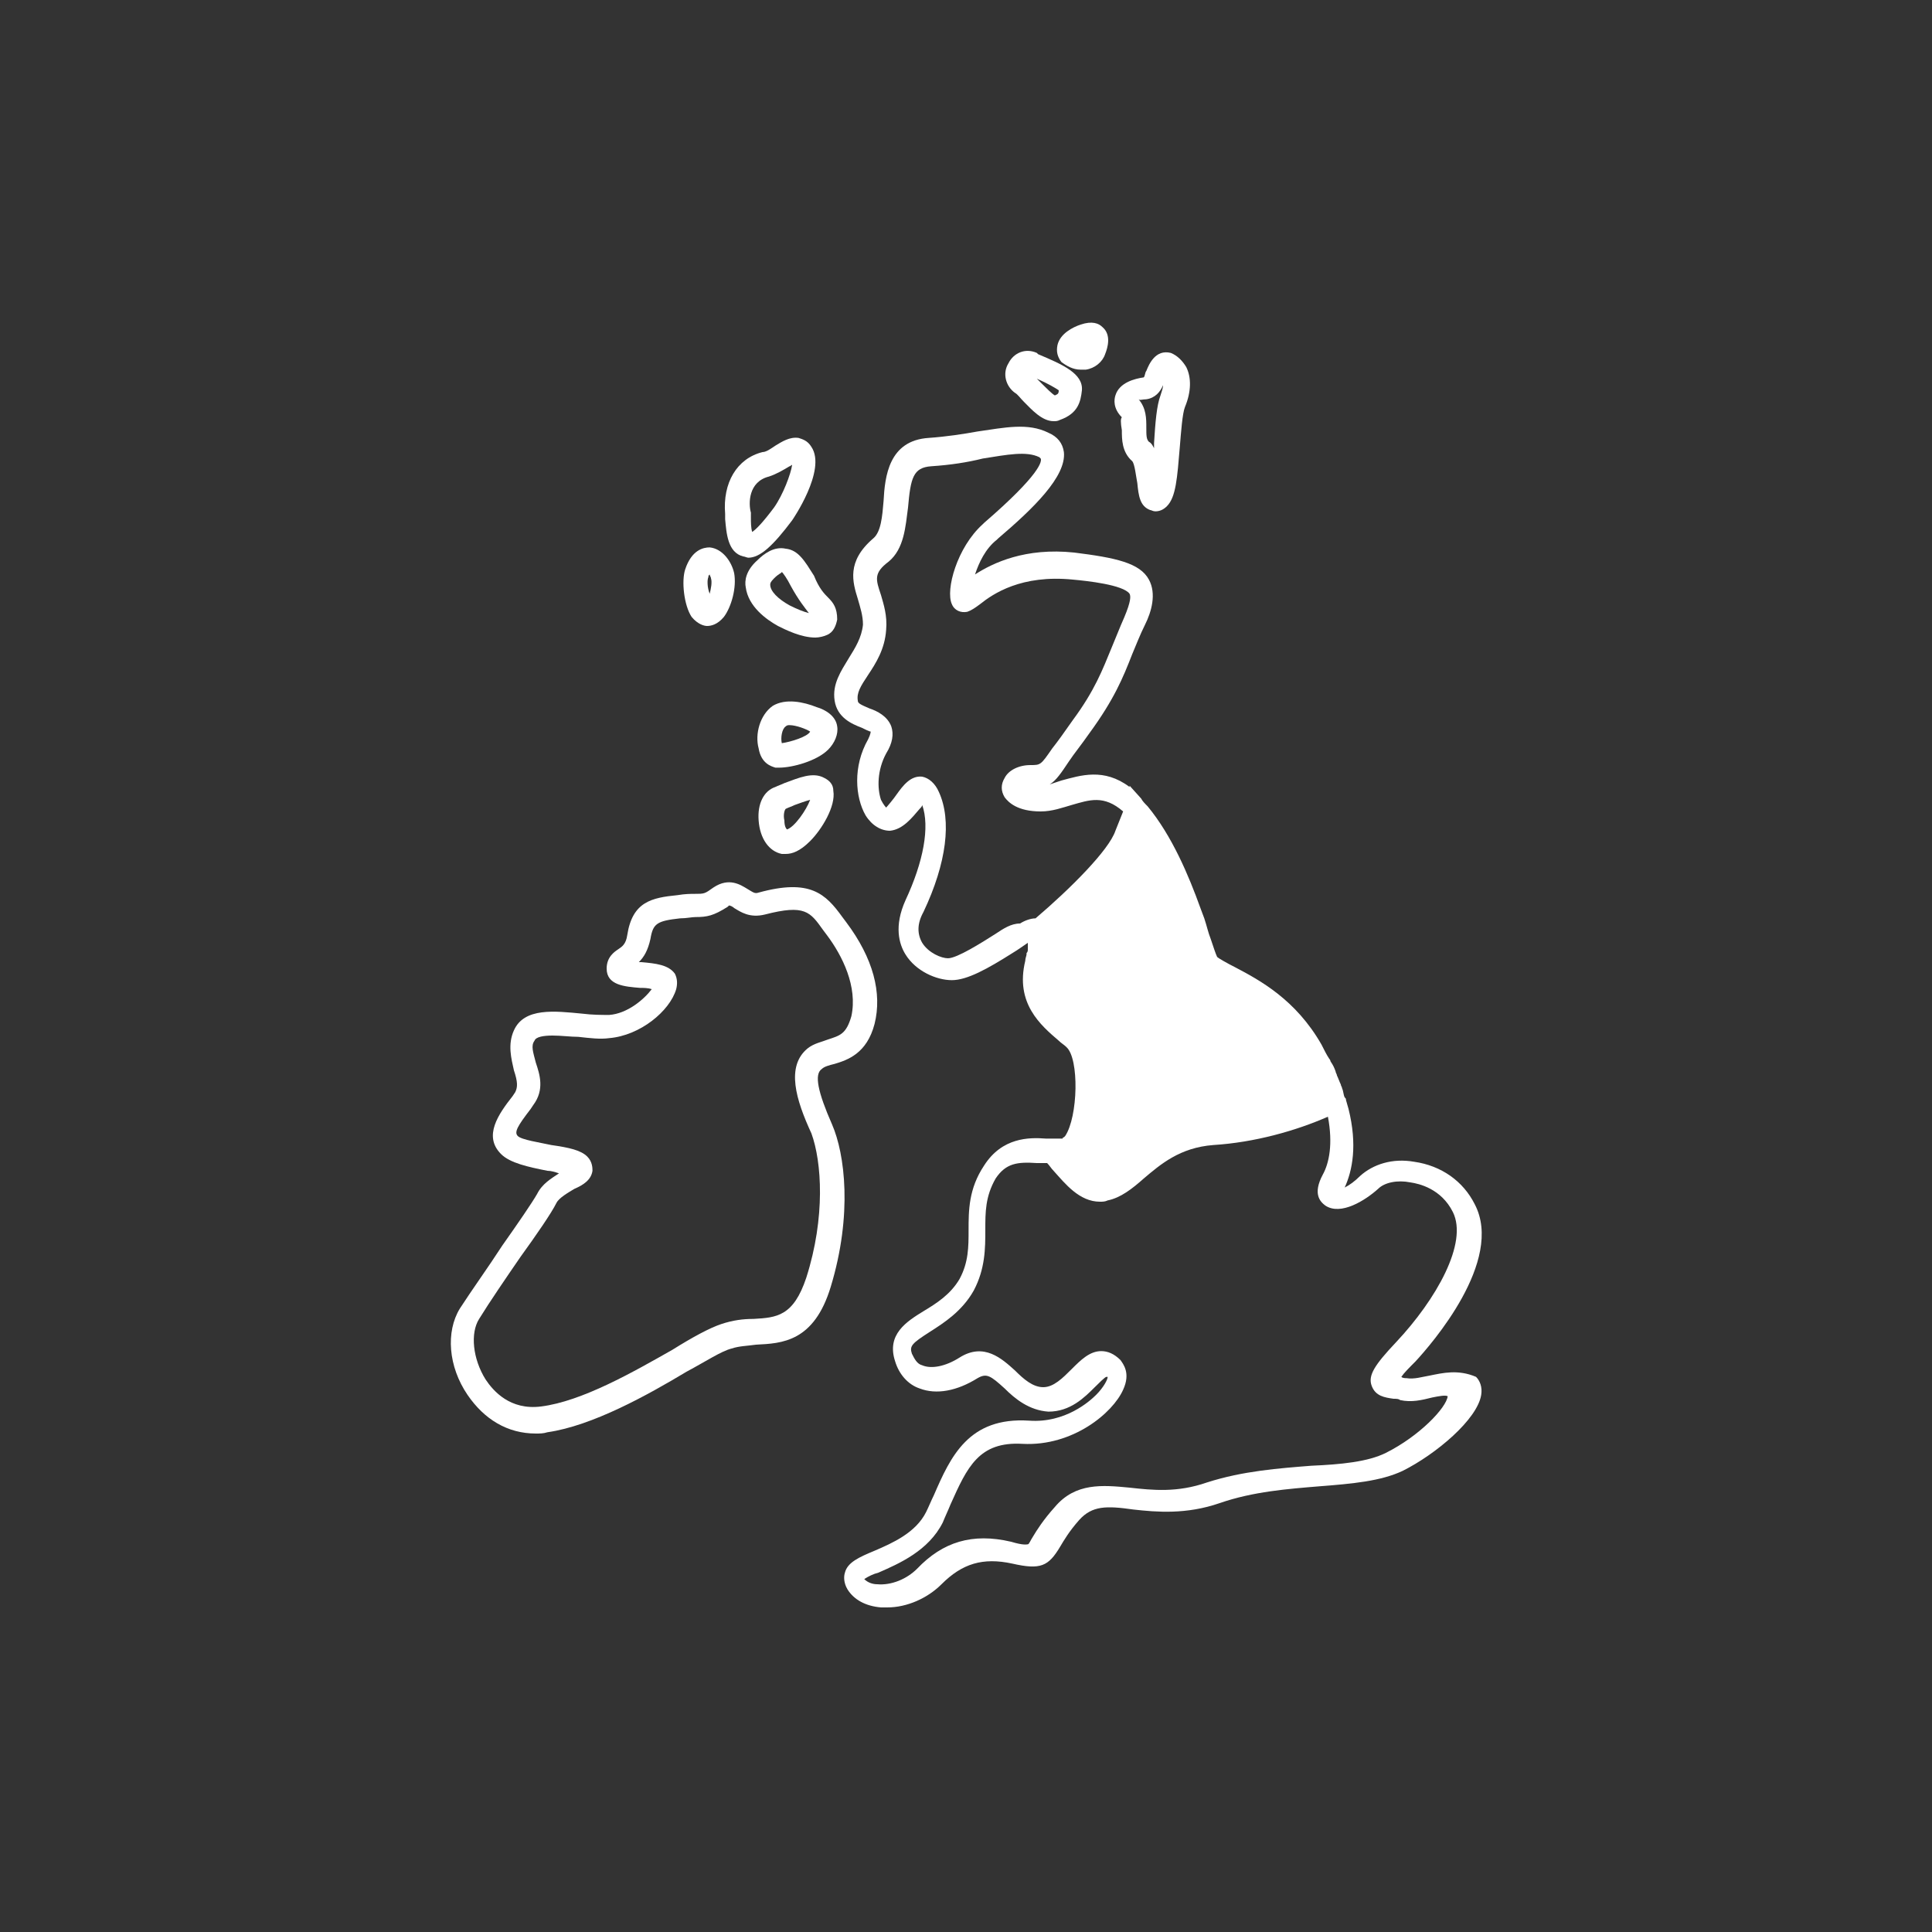 <?xml version="1.0" encoding="utf-8"?>
<!-- Generator: Adobe Illustrator 27.8.1, SVG Export Plug-In . SVG Version: 6.00 Build 0)  -->
<svg version="1.1" id="Layer_1" xmlns="http://www.w3.org/2000/svg" xmlns:xlink="http://www.w3.org/1999/xlink" x="0px" y="0px"
	 viewBox="0 0 150 150" style="enable-background:new 0 0 150 150;" xml:space="preserve">
<rect x="0" y="0" width="150" height="150" fill="#333333" stroke="none"/>
<style type="text/css">
	.st0{fill:#FFFFFF;}
</style>
<g>
	<path class="st0" d="M111,106.8c-0.6,0.1-1.2,0.3-1.8,0.2c-0.1,0-0.3,0-0.4-0.1c0.2-0.3,0.6-0.7,1.1-1.2c1.2-1.3,6.9-7.8,4.6-12.2
		c-0.9-1.8-2.6-3-4.7-3.3c-1.7-0.3-3.2,0.2-4.2,1.1c-0.4,0.4-0.8,0.7-1.2,0.9c0.6-1.3,1-3.3,0.3-6.1l0,0l-0.2-0.7
		c0-0.1,0-0.1-0.1-0.2c-0.1-0.2-0.1-0.5-0.2-0.7c0-0.1-0.1-0.2-0.1-0.3c-0.1-0.2-0.2-0.5-0.3-0.7c0-0.1-0.1-0.2-0.1-0.3
		c-0.1-0.3-0.2-0.5-0.4-0.8c0-0.1-0.1-0.2-0.1-0.2c-0.2-0.3-0.4-0.7-0.6-1.1c-2-3.5-4.8-5-6.7-6c-0.6-0.3-1.3-0.7-1.4-0.8
		c-0.1-0.2-0.3-0.8-0.5-1.4c-0.2-0.5-0.3-1-0.5-1.6c-0.1-0.3-0.2-0.5-0.3-0.8c-0.9-2.5-2.2-5.6-4.1-7.9c-0.2-0.2-0.4-0.4-0.5-0.6
		l-0.9-1l0,0.1c-2-1.5-3.8-0.9-5.3-0.5c-0.3,0.1-0.6,0.2-0.9,0.3c0.5-0.3,0.9-0.9,1.5-1.8c0.4-0.6,0.9-1.2,1.6-2.2
		c1.9-2.6,2.6-4.3,3.3-6.1c0.3-0.7,0.6-1.5,1-2.3c0.5-1,0.9-2.4,0.3-3.5c-0.7-1.3-2.6-1.7-5.8-2.1c-3.8-0.4-6.3,0.8-7.7,1.7
		c0.3-0.9,0.8-2,1.7-2.7l0.1-0.1c2.7-2.3,5.3-4.8,5.1-6.7c-0.1-0.7-0.5-1.2-1.2-1.5c-1.6-0.8-3.4-0.4-5.5-0.1
		c-1.1,0.2-2.4,0.4-3.8,0.5c-3.1,0.2-3.4,3-3.5,4.9c-0.1,1.2-0.2,2.4-0.8,2.9c-2.1,1.8-1.6,3.4-1.2,4.7c0.2,0.7,0.4,1.3,0.4,2
		c-0.1,1-0.6,1.8-1.1,2.6c-0.6,1-1.3,2-1.1,3.3c0.2,1.3,1.3,1.8,2.1,2.1c0.2,0.1,0.6,0.3,0.7,0.3c0,0,0,0.2-0.2,0.6
		c-1.2,2.1-1,4.5-0.2,5.9c0.5,0.8,1.2,1.2,1.9,1.2c1-0.1,1.7-1,2.3-1.7c0.1-0.1,0.2-0.2,0.2-0.3c0.6,1.7,0.1,4.4-1.3,7.4
		c-0.9,2-0.5,3.4,0,4.2c0.8,1.3,2.4,2,3.6,2c1.2,0,2.8-0.9,4.7-2.1c0.5-0.3,0.9-0.6,1.2-0.8c0,0,0,0.1,0,0.1c0,0,0,0.1,0,0.1
		c0,0.1,0,0.1,0,0.2c0,0,0,0.1,0,0.1c0,0.1,0,0.2-0.1,0.3c0,0,0,0.1,0,0.1c0,0.1-0.1,0.3-0.1,0.5c-0.8,3.3,1.2,5,2.6,6.2
		c0.2,0.2,0.4,0.3,0.6,0.5c1,0.9,0.9,5.4-0.1,6.9c0,0-0.1,0.1-0.1,0.1c0,0,0,0,0,0c0,0-0.1,0-0.1,0.1c0,0-0.1,0-0.1,0c0,0,0,0,0,0
		c-0.1,0-0.1,0-0.2,0c-0.2,0-0.6,0-1,0c-1.3-0.1-3.4-0.1-4.8,2.1c-1.2,1.8-1.2,3.5-1.2,5c0,1.3,0,2.5-0.7,3.8
		c-0.7,1.2-1.8,1.9-2.8,2.5c-1.3,0.8-2.9,1.8-2.2,3.9c0.3,1,1,1.8,1.9,2.1c1.3,0.5,2.9,0.2,4.5-0.8c0.7-0.4,1-0.2,2.1,0.8
		c0.8,0.8,1.9,1.7,3.4,1.8c1.7,0,2.8-1.1,3.6-1.9c0.3-0.3,0.8-0.8,0.9-0.8c0,0,0,0,0.1,0c0,0.2-0.3,0.8-0.9,1.4
		c-0.5,0.5-2.4,2.2-5.2,2c-4.7-0.3-6.1,2.8-7.4,5.8c-0.2,0.4-0.4,0.9-0.6,1.3c-0.8,1.6-2.6,2.4-4,3c-1.2,0.5-2.1,0.9-2.3,1.7
		c-0.1,0.3-0.1,0.8,0.2,1.3c0.5,0.8,1.4,1.3,2.6,1.4c0.2,0,0.3,0,0.5,0c1.5,0,3.1-0.7,4.2-1.8c1.6-1.6,3.2-2.1,5.5-1.6
		c2.2,0.5,2.8,0.2,3.7-1.3c0.3-0.5,0.7-1.2,1.5-2.1c1-1.1,2.1-1.1,4.2-0.8c1.8,0.2,4.1,0.4,6.7-0.5c2.6-0.9,5.3-1.1,7.7-1.3
		c2.6-0.2,4.8-0.4,6.5-1.2c2.6-1.3,5.8-4,6.1-5.9c0.1-0.6-0.1-1.1-0.4-1.4C113.2,106.3,112,106.6,111,106.8z M77.3,72.5
		c-1.1,0.7-3,1.9-3.7,1.9c-0.5,0-1.5-0.4-2-1.2c-0.4-0.7-0.4-1.5,0.1-2.4c1.8-3.8,2.2-7.1,1.2-9.3c-0.3-0.7-0.8-1.1-1.3-1.2
		c-0.9-0.1-1.5,0.7-2,1.4c-0.2,0.3-0.7,0.9-0.8,1c0,0-0.2-0.2-0.4-0.6c-0.3-0.9-0.3-2.3,0.4-3.6c0.5-0.8,0.6-1.5,0.4-2.1
		c-0.3-0.8-1.1-1.2-1.7-1.4c-0.7-0.3-0.9-0.4-0.9-0.6c-0.1-0.6,0.2-1.1,0.8-2c0.6-0.9,1.3-2,1.4-3.5c0.1-1.1-0.2-2-0.4-2.7
		c-0.4-1.2-0.6-1.7,0.6-2.6c1.2-1,1.3-2.7,1.5-4.2c0.2-2.3,0.4-3.1,1.8-3.2c1.5-0.1,2.8-0.3,4-0.6c1.9-0.3,3.4-0.6,4.4-0.1
		c0.1,0.1,0.1,0.1,0.1,0.1c0.1,0.2,0,1.2-4.4,5l-0.1,0.1c-2,1.8-2.9,5.1-2.4,6.2c0.2,0.5,0.7,0.7,1.2,0.6c0.3-0.1,0.6-0.3,1-0.6
		c1-0.8,3.2-2.3,7.2-1.9c1.1,0.1,3.9,0.4,4.4,1.1c0.1,0.2,0.1,0.6-0.4,1.8c-0.4,0.9-0.7,1.7-1,2.4c-0.7,1.7-1.3,3.3-3,5.6
		c-0.7,1-1.2,1.7-1.6,2.2c-0.9,1.3-0.9,1.3-1.7,1.3c-0.9,0-1.7,0.4-2,1c-0.3,0.5-0.3,1,0,1.5c0.3,0.4,1,1.1,2.8,1.1
		c0.9,0,1.7-0.3,2.4-0.5c1.4-0.4,2.5-0.8,4,0.5c-0.2,0.5-0.4,1-0.6,1.5c-0.5,1.5-3.5,4.5-6.2,6.8c-0.4,0-0.9,0.2-1.2,0.4
		C78.5,71.7,77.9,72.1,77.3,72.5z M107.6,112.8c-1.4,0.7-3.5,0.9-5.8,1c-2.5,0.2-5.3,0.4-8.1,1.3c-2.3,0.8-4.2,0.6-6,0.4
		c-2.1-0.2-4.2-0.4-5.8,1.5c-0.9,1-1.4,1.8-1.7,2.3c-0.2,0.3-0.3,0.6-0.4,0.6c-0.1,0-0.3,0.1-1.3-0.2c-3-0.7-5.3,0-7.3,2.1
		c-0.8,0.8-2,1.3-3.1,1.2c-0.3,0-0.7-0.1-1-0.4c0.3-0.2,0.7-0.4,1.1-0.5c1.6-0.7,3.9-1.7,5-3.9c0.2-0.5,0.4-0.9,0.6-1.4
		c1.3-2.9,2.2-4.9,5.6-4.7c3.9,0.2,7-2.4,7.8-4.2c0.6-1.3,0-2-0.2-2.3c-0.5-0.5-1-0.7-1.5-0.7c-0.9,0-1.6,0.7-2.3,1.4
		c-0.7,0.7-1.4,1.4-2.2,1.4c-0.8,0-1.5-0.6-2.2-1.3c-1-0.9-2.4-2.2-4.3-1c-1.1,0.7-2.2,0.9-2.9,0.6c-0.4-0.1-0.6-0.5-0.8-0.9
		c-0.2-0.6,0-0.8,1.4-1.7c1.1-0.7,2.5-1.6,3.4-3.2c0.9-1.7,0.9-3.3,0.9-4.7c0-1.4,0-2.6,0.8-4c0.8-1.2,1.7-1.3,3.2-1.2
		c0.2,0,0.5,0,0.8,0c0.2,0.2,0.3,0.4,0.5,0.6c0.9,1,2,2.4,3.6,2.4c0.2,0,0.4,0,0.6-0.1c1-0.2,1.9-0.9,2.8-1.7
		c1.3-1.1,2.8-2.4,5.4-2.6c3.2-0.2,6.4-1.1,8.9-2.2c0.4,2.1,0.1,3.6-0.4,4.5c-0.8,1.5-0.2,2.1,0.2,2.4c1.2,0.8,3.1-0.4,4.1-1.3
		c0.5-0.5,1.5-0.7,2.5-0.5c0.7,0.1,2.4,0.5,3.3,2.3c1.2,2.4-1.3,6.8-4.4,10.1c-1.7,1.8-2.2,2.6-1.9,3.4c0.3,0.8,1,0.9,1.7,1
		c0.2,0,0.4,0,0.5,0.1c0.9,0.2,1.7,0,2.5-0.2c0.5-0.1,1-0.2,1.2-0.1C112.3,109.3,110.2,111.5,107.6,112.8z"/>
	<path class="st0" d="M61,42.6c-0.9-0.2-1.7,0.4-2.2,0.9c-0.9,0.8-1,1.6-0.9,2.1c0.2,1.5,1.6,2.5,2.5,3c0.6,0.3,1.8,0.9,2.9,0.9
		c0.3,0,0.7-0.1,0.9-0.2c0.5-0.2,0.7-0.7,0.8-1.2c0-0.9-0.3-1.3-0.7-1.7c-0.3-0.3-0.7-0.7-1.1-1.7C62.5,43.6,62,42.7,61,42.6z
		 M61.3,47c-0.9-0.5-1.5-1.1-1.5-1.6c0-0.1,0-0.2,0.3-0.5c0.4-0.4,0.6-0.4,0.6-0.5c0.1,0.1,0.4,0.5,0.7,1.1c0.6,1.1,1.1,1.7,1.4,2.1
		C62.4,47.5,61.9,47.3,61.3,47z"/>
	<path class="st0" d="M56.3,40.3c0.1,1.1,0.2,2.6,1.4,2.9c0.1,0,0.3,0.1,0.4,0.1c0.9,0,1.9-0.9,3.4-2.9v0c0,0,2.7-3.9,1.5-5.7
		c-0.3-0.5-0.7-0.6-1-0.7c-0.7-0.1-1.3,0.3-1.8,0.6c-0.3,0.2-0.7,0.5-1,0.5c-2,0.5-3.1,2.4-2.9,4.8L56.3,40.3z M59.7,37
		c0.6-0.2,1.1-0.5,1.6-0.8c0.1,0,0.1-0.1,0.2-0.1c-0.1,0.7-0.7,2.3-1.4,3.3c-0.9,1.2-1.4,1.7-1.7,1.9c-0.1-0.3-0.1-0.8-0.1-1.1
		l0-0.4C58.1,39.1,58.1,37.4,59.7,37z"/>
	<path class="st0" d="M65,56.4c-0.1-0.8-0.9-1.3-1.6-1.5c-1-0.4-2.4-0.7-3.4-0.1c-1,0.7-1.4,2.2-1.1,3.3c0.2,1.2,1,1.4,1.3,1.5
		c0.1,0,0.2,0,0.3,0c1,0,2.9-0.5,3.8-1.4C64.8,57.7,65.1,57,65,56.4z M60.7,57.7c-0.1-0.4,0-1.1,0.3-1.3c0.1-0.1,0.2-0.1,0.3-0.1
		c0.5,0,1.3,0.3,1.6,0.5C62.7,57.2,61.4,57.6,60.7,57.7z"/>
	<path class="st0" d="M64,60.4c-0.9-0.5-2,0-3.1,0.4c-0.2,0.1-0.5,0.2-0.7,0.3c-0.9,0.3-1.4,1.3-1.3,2.6c0.1,1.4,0.8,2.4,1.8,2.6
		c0.1,0,0.2,0,0.3,0c0.5,0,1.1-0.2,1.9-1c0.9-0.9,2-2.7,1.8-3.9C64.7,60.9,64.4,60.6,64,60.4z M61.1,64.4c-0.1-0.1-0.2-0.3-0.2-0.7
		c-0.1-0.4,0-0.8,0.1-0.9c0.2-0.1,0.5-0.2,0.7-0.3c0.3-0.1,0.8-0.3,1.2-0.4C62.6,62.9,61.7,64.2,61.1,64.4z"/>
	<path class="st0" d="M54.9,48.6c0.3,0,0.8-0.1,1.3-0.7c0.6-0.8,1-2.3,0.8-3.4c-0.2-0.9-0.9-1.9-1.9-2c-0.5,0-1.4,0.2-1.9,1.7
		c-0.3,0.9-0.1,2.8,0.5,3.7C54.2,48.5,54.7,48.6,54.9,48.6z M55,44.8c0-0.1,0-0.1,0.1-0.2c0,0.1,0.1,0.2,0.1,0.3
		c0.1,0.3,0,0.8-0.1,1.2C54.9,45.6,54.9,45,55,44.8l-0.9-0.3L55,44.8z"/>
	<path class="st0" d="M78.8,30.5c0.2,0.1,0.4,0.4,0.7,0.7c0.6,0.6,1.4,1.5,2.3,1.5c0.2,0,0.3,0,0.5-0.1c1.4-0.5,1.6-1.4,1.7-2.3
		c0.1-1.3-1.5-2-3.4-2.8l-0.1-0.1h0c-0.9-0.4-1.8,0-2.2,0.8C77.8,29,78.1,30,78.8,30.5z M82.2,30.3c0,0.3-0.1,0.3-0.3,0.4
		c-0.2-0.1-0.7-0.6-1-0.9c-0.1-0.1-0.3-0.3-0.4-0.4C81.4,29.8,81.9,30.1,82.2,30.3z"/>
	<path class="st0" d="M83.9,28.7c0.1,0,0.3,0,0.4,0c0.7-0.1,1.3-0.6,1.5-1.2c0.2-0.5,0.5-1.5-0.2-2.1c-0.3-0.3-0.8-0.5-1.7-0.2
		c-0.6,0.2-1.6,0.7-1.8,1.6c-0.1,0.5,0,0.9,0.3,1.3C82.8,28.4,83.3,28.7,83.9,28.7z"/>
	<path class="st0" d="M87.1,33.4c0,0.7,0,1.7,0.8,2.4c0.2,0.2,0.3,1.2,0.4,1.7c0.1,1,0.2,1.8,1,2.1c0.1,0,0.2,0.1,0.4,0.1
		c0.3,0,0.6-0.1,0.9-0.4c0.7-0.7,0.8-2.2,1-4.6c0.1-1.2,0.2-2.6,0.4-3.1c0.5-1.2,0.5-2.3,0.1-3.1c-0.3-0.5-0.7-0.9-1.2-1.1
		c-1.2-0.3-1.7,0.9-1.9,1.4c-0.1,0.1-0.1,0.4-0.2,0.5c-0.7,0.1-1.9,0.4-2.2,1.4c-0.1,0.3-0.2,1,0.5,1.7C87,32.5,87,32.8,87.1,33.4z
		 M89,31L89,31c0.7-0.1,1.1-0.6,1.3-1.1c0,0.2-0.1,0.5-0.2,0.8c-0.3,0.8-0.4,2.1-0.5,3.7c0,0.1,0,0.3,0,0.4
		c-0.1-0.2-0.2-0.4-0.4-0.5c-0.2-0.2-0.2-0.5-0.2-1.1c0-0.7,0-1.5-0.6-2.2C88.5,31.1,88.7,31,89,31z"/>
	<path class="st0" d="M64.6,87.3c-1.1-2.5-1.4-3.9-0.8-4.3c0.2-0.2,0.6-0.3,1-0.4c1-0.3,2.5-0.8,3.1-3.1c0.6-2.4-0.1-5.1-2.2-7.9
		l-0.3-0.4c-1.3-1.8-2.5-3-6.5-1.9h0c-0.3,0.1-0.4,0-0.9-0.3c-0.5-0.3-1.4-0.9-2.6-0.1c-0.7,0.5-0.7,0.5-1.5,0.5
		c-0.3,0-0.7,0-1.3,0.1c-2,0.2-3.5,0.5-3.9,3.1c-0.1,0.7-0.4,0.9-0.7,1.1c-0.3,0.2-0.9,0.6-0.9,1.5c0,1.3,1.4,1.4,2.6,1.5
		c0.3,0,0.6,0,0.9,0.1c-0.6,0.8-1.9,1.9-3.3,2c-0.6,0-1.3,0-2.1-0.1c-2.1-0.2-4.5-0.5-5.3,1.3c-0.5,1.1-0.2,2.2,0,3.1
		c0.3,0.9,0.3,1.3,0.1,1.7l-0.2,0.3c-1.1,1.4-2.3,3.1-0.9,4.5c0.7,0.7,2.1,1,3.6,1.3c0.3,0,0.6,0.1,0.9,0.2
		c-0.6,0.4-1.3,0.8-1.7,1.6c-0.4,0.7-1.5,2.3-2.7,4c-1.1,1.7-2.4,3.5-3.3,4.9c-1.1,1.8-0.9,4.5,0.6,6.7c1.3,1.9,3.1,3,5.3,3
		c0.3,0,0.6,0,0.9-0.1c3.5-0.5,7.8-2.9,10.8-4.7c1.5-0.8,2.7-1.6,3.5-1.8c0.6-0.2,1.2-0.2,1.9-0.3c2-0.1,4.5-0.2,5.8-4.5
		C66.2,94.3,65.6,89.6,64.6,87.3z M62.6,99.2c-1,3-2.3,3.1-4.1,3.2c-0.8,0-1.6,0.1-2.5,0.4c-0.9,0.3-2.2,1-3.8,2
		c-3,1.7-7,4-10.2,4.4c-2.4,0.3-3.7-1.2-4.3-2.1c-1-1.6-1.2-3.6-0.5-4.7c0.8-1.3,2.1-3.2,3.2-4.8c1.3-1.8,2.4-3.4,2.8-4.2
		c0.2-0.4,0.9-0.8,1.4-1.1c0.7-0.3,1.3-0.7,1.4-1.4c0-0.2,0-0.7-0.4-1.1c-0.5-0.5-1.4-0.7-2.8-0.9c-0.9-0.2-2.3-0.4-2.6-0.7
		c-0.3-0.3,0-0.8,1-2.1l0.2-0.3c0.9-1.2,0.5-2.4,0.2-3.3c-0.2-0.8-0.4-1.3-0.1-1.7c0.1-0.3,0.7-0.4,1.4-0.4c0.7,0,1.4,0.1,2,0.1
		c0.9,0.1,1.7,0.2,2.4,0.1c2.4-0.2,4.7-2.1,5.2-3.8c0.1-0.4,0.1-0.8-0.1-1.2c-0.5-0.7-1.5-0.8-2.6-0.9c-0.1,0-0.1,0-0.2,0
		c0.4-0.4,0.7-0.9,0.9-1.8c0.2-1.2,0.5-1.4,2.3-1.6c0.5,0,0.9-0.1,1.2-0.1c0.9,0,1.4-0.1,2.5-0.8c0.1-0.1,0.1-0.1,0.1-0.1
		c0.1,0,0.3,0.1,0.4,0.2c0.5,0.3,1.2,0.8,2.4,0.5c3.1-0.8,3.5-0.2,4.5,1.2l0.3,0.4c1.2,1.6,2.4,4,1.9,6.3c-0.4,1.4-0.9,1.5-1.8,1.8
		c-0.5,0.2-1.1,0.3-1.6,0.7c-1.7,1.4-0.9,4,0.3,6.6C63.8,90.2,64.1,94.5,62.6,99.2z"/>
</g>
</svg>
